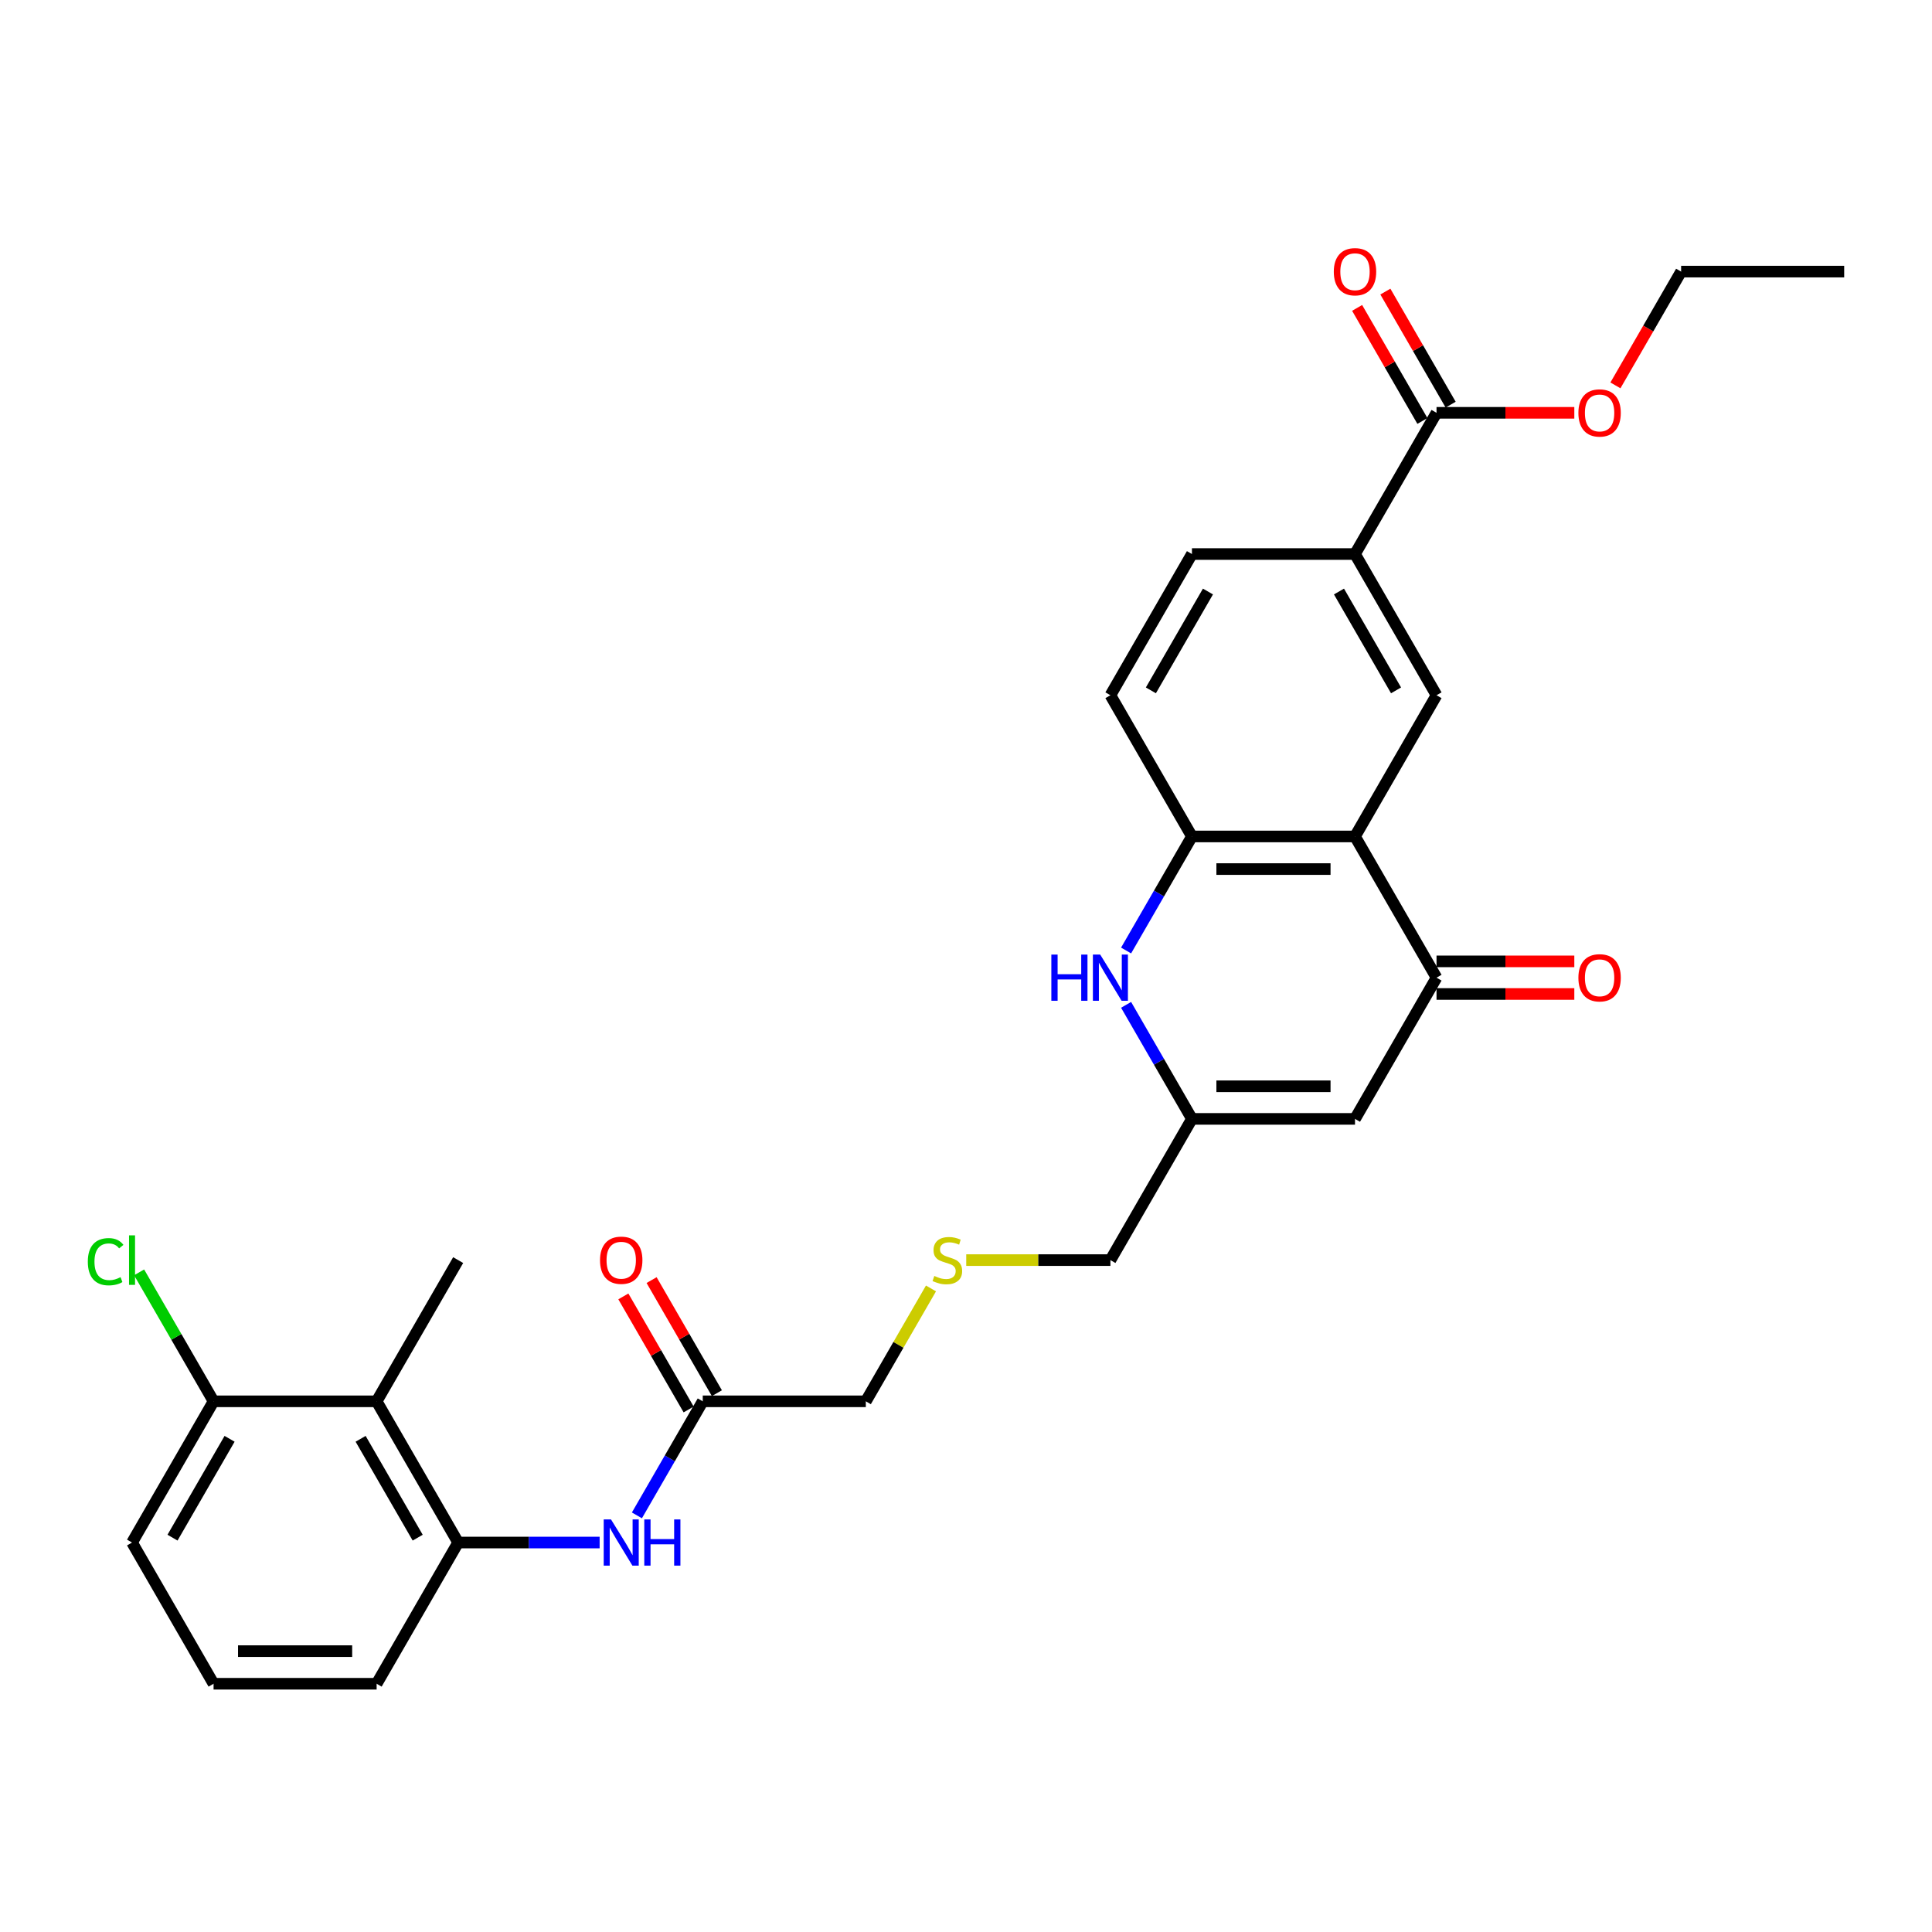<?xml version='1.0' encoding='iso-8859-1'?>
<svg version='1.1' baseProfile='full'
              xmlns='http://www.w3.org/2000/svg'
                      xmlns:rdkit='http://www.rdkit.org/xml'
                      xmlns:xlink='http://www.w3.org/1999/xlink'
                  xml:space='preserve'
width='1000px' height='1000px' viewBox='0 0 1000 1000'>
<!-- END OF HEADER -->
<rect style='opacity:1.0;fill:#FFFFFF;stroke:none' width='1000' height='1000' x='0' y='0'> </rect>
<path class='bond-0' d='M 701.345,432.95 L 743.545,506.043' style='fill:none;fill-rule:evenodd;stroke:#000000;stroke-width:6px;stroke-linecap:butt;stroke-linejoin:miter;stroke-opacity:1' />
<path class='bond-3' d='M 701.345,432.95 L 616.945,432.95' style='fill:none;fill-rule:evenodd;stroke:#000000;stroke-width:6px;stroke-linecap:butt;stroke-linejoin:miter;stroke-opacity:1' />
<path class='bond-3' d='M 688.685,449.83 L 629.605,449.83' style='fill:none;fill-rule:evenodd;stroke:#000000;stroke-width:6px;stroke-linecap:butt;stroke-linejoin:miter;stroke-opacity:1' />
<path class='bond-4' d='M 701.345,432.95 L 743.545,359.858' style='fill:none;fill-rule:evenodd;stroke:#000000;stroke-width:6px;stroke-linecap:butt;stroke-linejoin:miter;stroke-opacity:1' />
<path class='bond-2' d='M 743.545,506.043 L 701.345,579.136' style='fill:none;fill-rule:evenodd;stroke:#000000;stroke-width:6px;stroke-linecap:butt;stroke-linejoin:miter;stroke-opacity:1' />
<path class='bond-13' d='M 743.545,514.483 L 779.204,514.483' style='fill:none;fill-rule:evenodd;stroke:#000000;stroke-width:6px;stroke-linecap:butt;stroke-linejoin:miter;stroke-opacity:1' />
<path class='bond-13' d='M 779.204,514.483 L 814.863,514.483' style='fill:none;fill-rule:evenodd;stroke:#FF0000;stroke-width:6px;stroke-linecap:butt;stroke-linejoin:miter;stroke-opacity:1' />
<path class='bond-13' d='M 743.545,497.603 L 779.204,497.603' style='fill:none;fill-rule:evenodd;stroke:#000000;stroke-width:6px;stroke-linecap:butt;stroke-linejoin:miter;stroke-opacity:1' />
<path class='bond-13' d='M 779.204,497.603 L 814.863,497.603' style='fill:none;fill-rule:evenodd;stroke:#FF0000;stroke-width:6px;stroke-linecap:butt;stroke-linejoin:miter;stroke-opacity:1' />
<path class='bond-1' d='M 582.863,491.982 L 599.904,462.466' style='fill:none;fill-rule:evenodd;stroke:#0000FF;stroke-width:6px;stroke-linecap:butt;stroke-linejoin:miter;stroke-opacity:1' />
<path class='bond-1' d='M 599.904,462.466 L 616.945,432.95' style='fill:none;fill-rule:evenodd;stroke:#000000;stroke-width:6px;stroke-linecap:butt;stroke-linejoin:miter;stroke-opacity:1' />
<path class='bond-5' d='M 582.863,520.104 L 599.904,549.62' style='fill:none;fill-rule:evenodd;stroke:#0000FF;stroke-width:6px;stroke-linecap:butt;stroke-linejoin:miter;stroke-opacity:1' />
<path class='bond-5' d='M 599.904,549.62 L 616.945,579.136' style='fill:none;fill-rule:evenodd;stroke:#000000;stroke-width:6px;stroke-linecap:butt;stroke-linejoin:miter;stroke-opacity:1' />
<path class='bond-30' d='M 701.345,579.136 L 616.945,579.136' style='fill:none;fill-rule:evenodd;stroke:#000000;stroke-width:6px;stroke-linecap:butt;stroke-linejoin:miter;stroke-opacity:1' />
<path class='bond-30' d='M 688.685,562.256 L 629.605,562.256' style='fill:none;fill-rule:evenodd;stroke:#000000;stroke-width:6px;stroke-linecap:butt;stroke-linejoin:miter;stroke-opacity:1' />
<path class='bond-14' d='M 616.945,432.95 L 574.745,359.858' style='fill:none;fill-rule:evenodd;stroke:#000000;stroke-width:6px;stroke-linecap:butt;stroke-linejoin:miter;stroke-opacity:1' />
<path class='bond-8' d='M 743.545,359.858 L 701.345,286.765' style='fill:none;fill-rule:evenodd;stroke:#000000;stroke-width:6px;stroke-linecap:butt;stroke-linejoin:miter;stroke-opacity:1' />
<path class='bond-8' d='M 722.597,357.334 L 693.056,306.169' style='fill:none;fill-rule:evenodd;stroke:#000000;stroke-width:6px;stroke-linecap:butt;stroke-linejoin:miter;stroke-opacity:1' />
<path class='bond-21' d='M 616.945,579.136 L 574.745,652.228' style='fill:none;fill-rule:evenodd;stroke:#000000;stroke-width:6px;stroke-linecap:butt;stroke-linejoin:miter;stroke-opacity:1' />
<path class='bond-6' d='M 194.944,725.321 L 237.144,798.414' style='fill:none;fill-rule:evenodd;stroke:#000000;stroke-width:6px;stroke-linecap:butt;stroke-linejoin:miter;stroke-opacity:1' />
<path class='bond-6' d='M 186.656,744.725 L 216.196,795.89' style='fill:none;fill-rule:evenodd;stroke:#000000;stroke-width:6px;stroke-linecap:butt;stroke-linejoin:miter;stroke-opacity:1' />
<path class='bond-12' d='M 194.944,725.321 L 110.544,725.321' style='fill:none;fill-rule:evenodd;stroke:#000000;stroke-width:6px;stroke-linecap:butt;stroke-linejoin:miter;stroke-opacity:1' />
<path class='bond-24' d='M 194.944,725.321 L 237.144,652.228' style='fill:none;fill-rule:evenodd;stroke:#000000;stroke-width:6px;stroke-linecap:butt;stroke-linejoin:miter;stroke-opacity:1' />
<path class='bond-7' d='M 237.144,798.414 L 273.757,798.414' style='fill:none;fill-rule:evenodd;stroke:#000000;stroke-width:6px;stroke-linecap:butt;stroke-linejoin:miter;stroke-opacity:1' />
<path class='bond-7' d='M 273.757,798.414 L 310.37,798.414' style='fill:none;fill-rule:evenodd;stroke:#0000FF;stroke-width:6px;stroke-linecap:butt;stroke-linejoin:miter;stroke-opacity:1' />
<path class='bond-23' d='M 237.144,798.414 L 194.944,871.506' style='fill:none;fill-rule:evenodd;stroke:#000000;stroke-width:6px;stroke-linecap:butt;stroke-linejoin:miter;stroke-opacity:1' />
<path class='bond-10' d='M 701.345,286.765 L 743.545,213.672' style='fill:none;fill-rule:evenodd;stroke:#000000;stroke-width:6px;stroke-linecap:butt;stroke-linejoin:miter;stroke-opacity:1' />
<path class='bond-16' d='M 701.345,286.765 L 616.945,286.765' style='fill:none;fill-rule:evenodd;stroke:#000000;stroke-width:6px;stroke-linecap:butt;stroke-linejoin:miter;stroke-opacity:1' />
<path class='bond-9' d='M 329.662,784.353 L 346.703,754.837' style='fill:none;fill-rule:evenodd;stroke:#0000FF;stroke-width:6px;stroke-linecap:butt;stroke-linejoin:miter;stroke-opacity:1' />
<path class='bond-9' d='M 346.703,754.837 L 363.744,725.321' style='fill:none;fill-rule:evenodd;stroke:#000000;stroke-width:6px;stroke-linecap:butt;stroke-linejoin:miter;stroke-opacity:1' />
<path class='bond-15' d='M 750.854,209.452 L 733.96,180.19' style='fill:none;fill-rule:evenodd;stroke:#000000;stroke-width:6px;stroke-linecap:butt;stroke-linejoin:miter;stroke-opacity:1' />
<path class='bond-15' d='M 733.96,180.19 L 717.065,150.927' style='fill:none;fill-rule:evenodd;stroke:#FF0000;stroke-width:6px;stroke-linecap:butt;stroke-linejoin:miter;stroke-opacity:1' />
<path class='bond-15' d='M 736.236,217.892 L 719.341,188.63' style='fill:none;fill-rule:evenodd;stroke:#000000;stroke-width:6px;stroke-linecap:butt;stroke-linejoin:miter;stroke-opacity:1' />
<path class='bond-15' d='M 719.341,188.63 L 702.446,159.367' style='fill:none;fill-rule:evenodd;stroke:#FF0000;stroke-width:6px;stroke-linecap:butt;stroke-linejoin:miter;stroke-opacity:1' />
<path class='bond-19' d='M 743.545,213.672 L 779.204,213.672' style='fill:none;fill-rule:evenodd;stroke:#000000;stroke-width:6px;stroke-linecap:butt;stroke-linejoin:miter;stroke-opacity:1' />
<path class='bond-19' d='M 779.204,213.672 L 814.863,213.672' style='fill:none;fill-rule:evenodd;stroke:#FF0000;stroke-width:6px;stroke-linecap:butt;stroke-linejoin:miter;stroke-opacity:1' />
<path class='bond-11' d='M 363.744,725.321 L 448.145,725.321' style='fill:none;fill-rule:evenodd;stroke:#000000;stroke-width:6px;stroke-linecap:butt;stroke-linejoin:miter;stroke-opacity:1' />
<path class='bond-17' d='M 371.054,721.101 L 354.159,691.838' style='fill:none;fill-rule:evenodd;stroke:#000000;stroke-width:6px;stroke-linecap:butt;stroke-linejoin:miter;stroke-opacity:1' />
<path class='bond-17' d='M 354.159,691.838 L 337.264,662.576' style='fill:none;fill-rule:evenodd;stroke:#FF0000;stroke-width:6px;stroke-linecap:butt;stroke-linejoin:miter;stroke-opacity:1' />
<path class='bond-17' d='M 356.435,729.541 L 339.54,700.278' style='fill:none;fill-rule:evenodd;stroke:#000000;stroke-width:6px;stroke-linecap:butt;stroke-linejoin:miter;stroke-opacity:1' />
<path class='bond-17' d='M 339.54,700.278 L 322.646,671.016' style='fill:none;fill-rule:evenodd;stroke:#FF0000;stroke-width:6px;stroke-linecap:butt;stroke-linejoin:miter;stroke-opacity:1' />
<path class='bond-20' d='M 110.544,725.321 L 91.275,691.947' style='fill:none;fill-rule:evenodd;stroke:#000000;stroke-width:6px;stroke-linecap:butt;stroke-linejoin:miter;stroke-opacity:1' />
<path class='bond-20' d='M 91.275,691.947 L 72.007,658.573' style='fill:none;fill-rule:evenodd;stroke:#00CC00;stroke-width:6px;stroke-linecap:butt;stroke-linejoin:miter;stroke-opacity:1' />
<path class='bond-31' d='M 110.544,725.321 L 68.344,798.414' style='fill:none;fill-rule:evenodd;stroke:#000000;stroke-width:6px;stroke-linecap:butt;stroke-linejoin:miter;stroke-opacity:1' />
<path class='bond-31' d='M 118.832,744.725 L 89.292,795.89' style='fill:none;fill-rule:evenodd;stroke:#000000;stroke-width:6px;stroke-linecap:butt;stroke-linejoin:miter;stroke-opacity:1' />
<path class='bond-29' d='M 574.745,359.858 L 616.945,286.765' style='fill:none;fill-rule:evenodd;stroke:#000000;stroke-width:6px;stroke-linecap:butt;stroke-linejoin:miter;stroke-opacity:1' />
<path class='bond-29' d='M 595.693,357.334 L 625.233,306.169' style='fill:none;fill-rule:evenodd;stroke:#000000;stroke-width:6px;stroke-linecap:butt;stroke-linejoin:miter;stroke-opacity:1' />
<path class='bond-18' d='M 500.118,652.228 L 537.431,652.228' style='fill:none;fill-rule:evenodd;stroke:#CCCC00;stroke-width:6px;stroke-linecap:butt;stroke-linejoin:miter;stroke-opacity:1' />
<path class='bond-18' d='M 537.431,652.228 L 574.745,652.228' style='fill:none;fill-rule:evenodd;stroke:#000000;stroke-width:6px;stroke-linecap:butt;stroke-linejoin:miter;stroke-opacity:1' />
<path class='bond-22' d='M 481.876,666.897 L 465.01,696.109' style='fill:none;fill-rule:evenodd;stroke:#CCCC00;stroke-width:6px;stroke-linecap:butt;stroke-linejoin:miter;stroke-opacity:1' />
<path class='bond-22' d='M 465.01,696.109 L 448.145,725.321' style='fill:none;fill-rule:evenodd;stroke:#000000;stroke-width:6px;stroke-linecap:butt;stroke-linejoin:miter;stroke-opacity:1' />
<path class='bond-27' d='M 836.141,199.476 L 853.143,170.028' style='fill:none;fill-rule:evenodd;stroke:#FF0000;stroke-width:6px;stroke-linecap:butt;stroke-linejoin:miter;stroke-opacity:1' />
<path class='bond-27' d='M 853.143,170.028 L 870.145,140.58' style='fill:none;fill-rule:evenodd;stroke:#000000;stroke-width:6px;stroke-linecap:butt;stroke-linejoin:miter;stroke-opacity:1' />
<path class='bond-25' d='M 194.944,871.506 L 110.544,871.506' style='fill:none;fill-rule:evenodd;stroke:#000000;stroke-width:6px;stroke-linecap:butt;stroke-linejoin:miter;stroke-opacity:1' />
<path class='bond-25' d='M 182.284,854.626 L 123.204,854.626' style='fill:none;fill-rule:evenodd;stroke:#000000;stroke-width:6px;stroke-linecap:butt;stroke-linejoin:miter;stroke-opacity:1' />
<path class='bond-26' d='M 110.544,871.506 L 68.344,798.414' style='fill:none;fill-rule:evenodd;stroke:#000000;stroke-width:6px;stroke-linecap:butt;stroke-linejoin:miter;stroke-opacity:1' />
<path class='bond-28' d='M 870.145,140.58 L 954.545,140.58' style='fill:none;fill-rule:evenodd;stroke:#000000;stroke-width:6px;stroke-linecap:butt;stroke-linejoin:miter;stroke-opacity:1' />
<path  class='atom-2' d='M 544.175 494.092
L 547.416 494.092
L 547.416 504.254
L 559.637 504.254
L 559.637 494.092
L 562.878 494.092
L 562.878 517.994
L 559.637 517.994
L 559.637 506.955
L 547.416 506.955
L 547.416 517.994
L 544.175 517.994
L 544.175 494.092
' fill='#0000FF'/>
<path  class='atom-2' d='M 569.461 494.092
L 577.294 506.752
Q 578.07 508.001, 579.319 510.263
Q 580.568 512.525, 580.636 512.66
L 580.636 494.092
L 583.809 494.092
L 583.809 517.994
L 580.535 517.994
L 572.128 504.152
Q 571.149 502.532, 570.103 500.675
Q 569.09 498.818, 568.786 498.244
L 568.786 517.994
L 565.68 517.994
L 565.68 494.092
L 569.461 494.092
' fill='#0000FF'/>
<path  class='atom-10' d='M 316.261 786.463
L 324.093 799.123
Q 324.87 800.372, 326.119 802.634
Q 327.368 804.896, 327.435 805.031
L 327.435 786.463
L 330.609 786.463
L 330.609 810.365
L 327.334 810.365
L 318.928 796.523
Q 317.949 794.903, 316.902 793.046
Q 315.89 791.189, 315.586 790.615
L 315.586 810.365
L 312.48 810.365
L 312.48 786.463
L 316.261 786.463
' fill='#0000FF'/>
<path  class='atom-10' d='M 333.479 786.463
L 336.719 786.463
L 336.719 796.624
L 348.941 796.624
L 348.941 786.463
L 352.182 786.463
L 352.182 810.365
L 348.941 810.365
L 348.941 799.325
L 336.719 799.325
L 336.719 810.365
L 333.479 810.365
L 333.479 786.463
' fill='#0000FF'/>
<path  class='atom-14' d='M 816.973 506.111
Q 816.973 500.371, 819.809 497.164
Q 822.645 493.957, 827.945 493.957
Q 833.246 493.957, 836.081 497.164
Q 838.917 500.371, 838.917 506.111
Q 838.917 511.917, 836.048 515.226
Q 833.178 518.501, 827.945 518.501
Q 822.679 518.501, 819.809 515.226
Q 816.973 511.951, 816.973 506.111
M 827.945 515.8
Q 831.591 515.8, 833.549 513.369
Q 835.541 510.904, 835.541 506.111
Q 835.541 501.418, 833.549 499.055
Q 831.591 496.658, 827.945 496.658
Q 824.299 496.658, 822.307 499.021
Q 820.349 501.384, 820.349 506.111
Q 820.349 510.938, 822.307 513.369
Q 824.299 515.8, 827.945 515.8
' fill='#FF0000'/>
<path  class='atom-16' d='M 690.373 140.647
Q 690.373 134.908, 693.209 131.701
Q 696.045 128.494, 701.345 128.494
Q 706.645 128.494, 709.481 131.701
Q 712.317 134.908, 712.317 140.647
Q 712.317 146.454, 709.447 149.762
Q 706.578 153.037, 701.345 153.037
Q 696.078 153.037, 693.209 149.762
Q 690.373 146.488, 690.373 140.647
M 701.345 150.336
Q 704.991 150.336, 706.949 147.906
Q 708.941 145.441, 708.941 140.647
Q 708.941 135.955, 706.949 133.591
Q 704.991 131.194, 701.345 131.194
Q 697.699 131.194, 695.707 133.558
Q 693.749 135.921, 693.749 140.647
Q 693.749 145.475, 695.707 147.906
Q 697.699 150.336, 701.345 150.336
' fill='#FF0000'/>
<path  class='atom-18' d='M 310.572 652.296
Q 310.572 646.557, 313.408 643.35
Q 316.244 640.142, 321.544 640.142
Q 326.845 640.142, 329.68 643.35
Q 332.516 646.557, 332.516 652.296
Q 332.516 658.103, 329.647 661.411
Q 326.777 664.686, 321.544 664.686
Q 316.278 664.686, 313.408 661.411
Q 310.572 658.136, 310.572 652.296
M 321.544 661.985
Q 325.19 661.985, 327.148 659.554
Q 329.14 657.09, 329.14 652.296
Q 329.14 647.603, 327.148 645.24
Q 325.19 642.843, 321.544 642.843
Q 317.898 642.843, 315.906 645.206
Q 313.948 647.57, 313.948 652.296
Q 313.948 657.124, 315.906 659.554
Q 317.898 661.985, 321.544 661.985
' fill='#FF0000'/>
<path  class='atom-19' d='M 483.593 660.432
Q 483.863 660.533, 484.977 661.006
Q 486.091 661.479, 487.306 661.782
Q 488.555 662.053, 489.771 662.053
Q 492.033 662.053, 493.349 660.972
Q 494.666 659.858, 494.666 657.934
Q 494.666 656.617, 493.991 655.807
Q 493.349 654.997, 492.336 654.558
Q 491.324 654.119, 489.636 653.613
Q 487.509 652.971, 486.226 652.363
Q 484.977 651.756, 484.065 650.473
Q 483.187 649.19, 483.187 647.029
Q 483.187 644.025, 485.213 642.168
Q 487.272 640.311, 491.324 640.311
Q 494.092 640.311, 497.232 641.628
L 496.455 644.227
Q 493.586 643.046, 491.425 643.046
Q 489.096 643.046, 487.813 644.025
Q 486.53 644.97, 486.563 646.624
Q 486.563 647.907, 487.205 648.684
Q 487.88 649.46, 488.825 649.899
Q 489.804 650.338, 491.425 650.844
Q 493.586 651.519, 494.868 652.195
Q 496.151 652.87, 497.063 654.254
Q 498.008 655.604, 498.008 657.934
Q 498.008 661.242, 495.78 663.032
Q 493.586 664.787, 489.906 664.787
Q 487.779 664.787, 486.158 664.315
Q 484.572 663.876, 482.681 663.099
L 483.593 660.432
' fill='#CCCC00'/>
<path  class='atom-20' d='M 816.973 213.74
Q 816.973 208.001, 819.809 204.793
Q 822.645 201.586, 827.945 201.586
Q 833.246 201.586, 836.081 204.793
Q 838.917 208.001, 838.917 213.74
Q 838.917 219.547, 836.048 222.855
Q 833.178 226.13, 827.945 226.13
Q 822.679 226.13, 819.809 222.855
Q 816.973 219.58, 816.973 213.74
M 827.945 223.429
Q 831.591 223.429, 833.549 220.998
Q 835.541 218.534, 835.541 213.74
Q 835.541 209.047, 833.549 206.684
Q 831.591 204.287, 827.945 204.287
Q 824.299 204.287, 822.307 206.65
Q 820.349 209.013, 820.349 213.74
Q 820.349 218.568, 822.307 220.998
Q 824.299 223.429, 827.945 223.429
' fill='#FF0000'/>
<path  class='atom-21' d='M 45.455 653.056
Q 45.455 647.114, 48.223 644.008
Q 51.025 640.868, 56.325 640.868
Q 61.254 640.868, 63.888 644.345
L 61.659 646.168
Q 59.735 643.636, 56.325 643.636
Q 52.713 643.636, 50.789 646.067
Q 48.898 648.464, 48.898 653.056
Q 48.898 657.782, 50.856 660.213
Q 52.848 662.643, 56.697 662.643
Q 59.33 662.643, 62.402 661.057
L 63.347 663.589
Q 62.098 664.399, 60.208 664.872
Q 58.317 665.344, 56.224 665.344
Q 51.025 665.344, 48.223 662.171
Q 45.455 658.997, 45.455 653.056
' fill='#00CC00'/>
<path  class='atom-21' d='M 66.791 639.416
L 69.897 639.416
L 69.897 665.04
L 66.791 665.04
L 66.791 639.416
' fill='#00CC00'/>
</svg>
